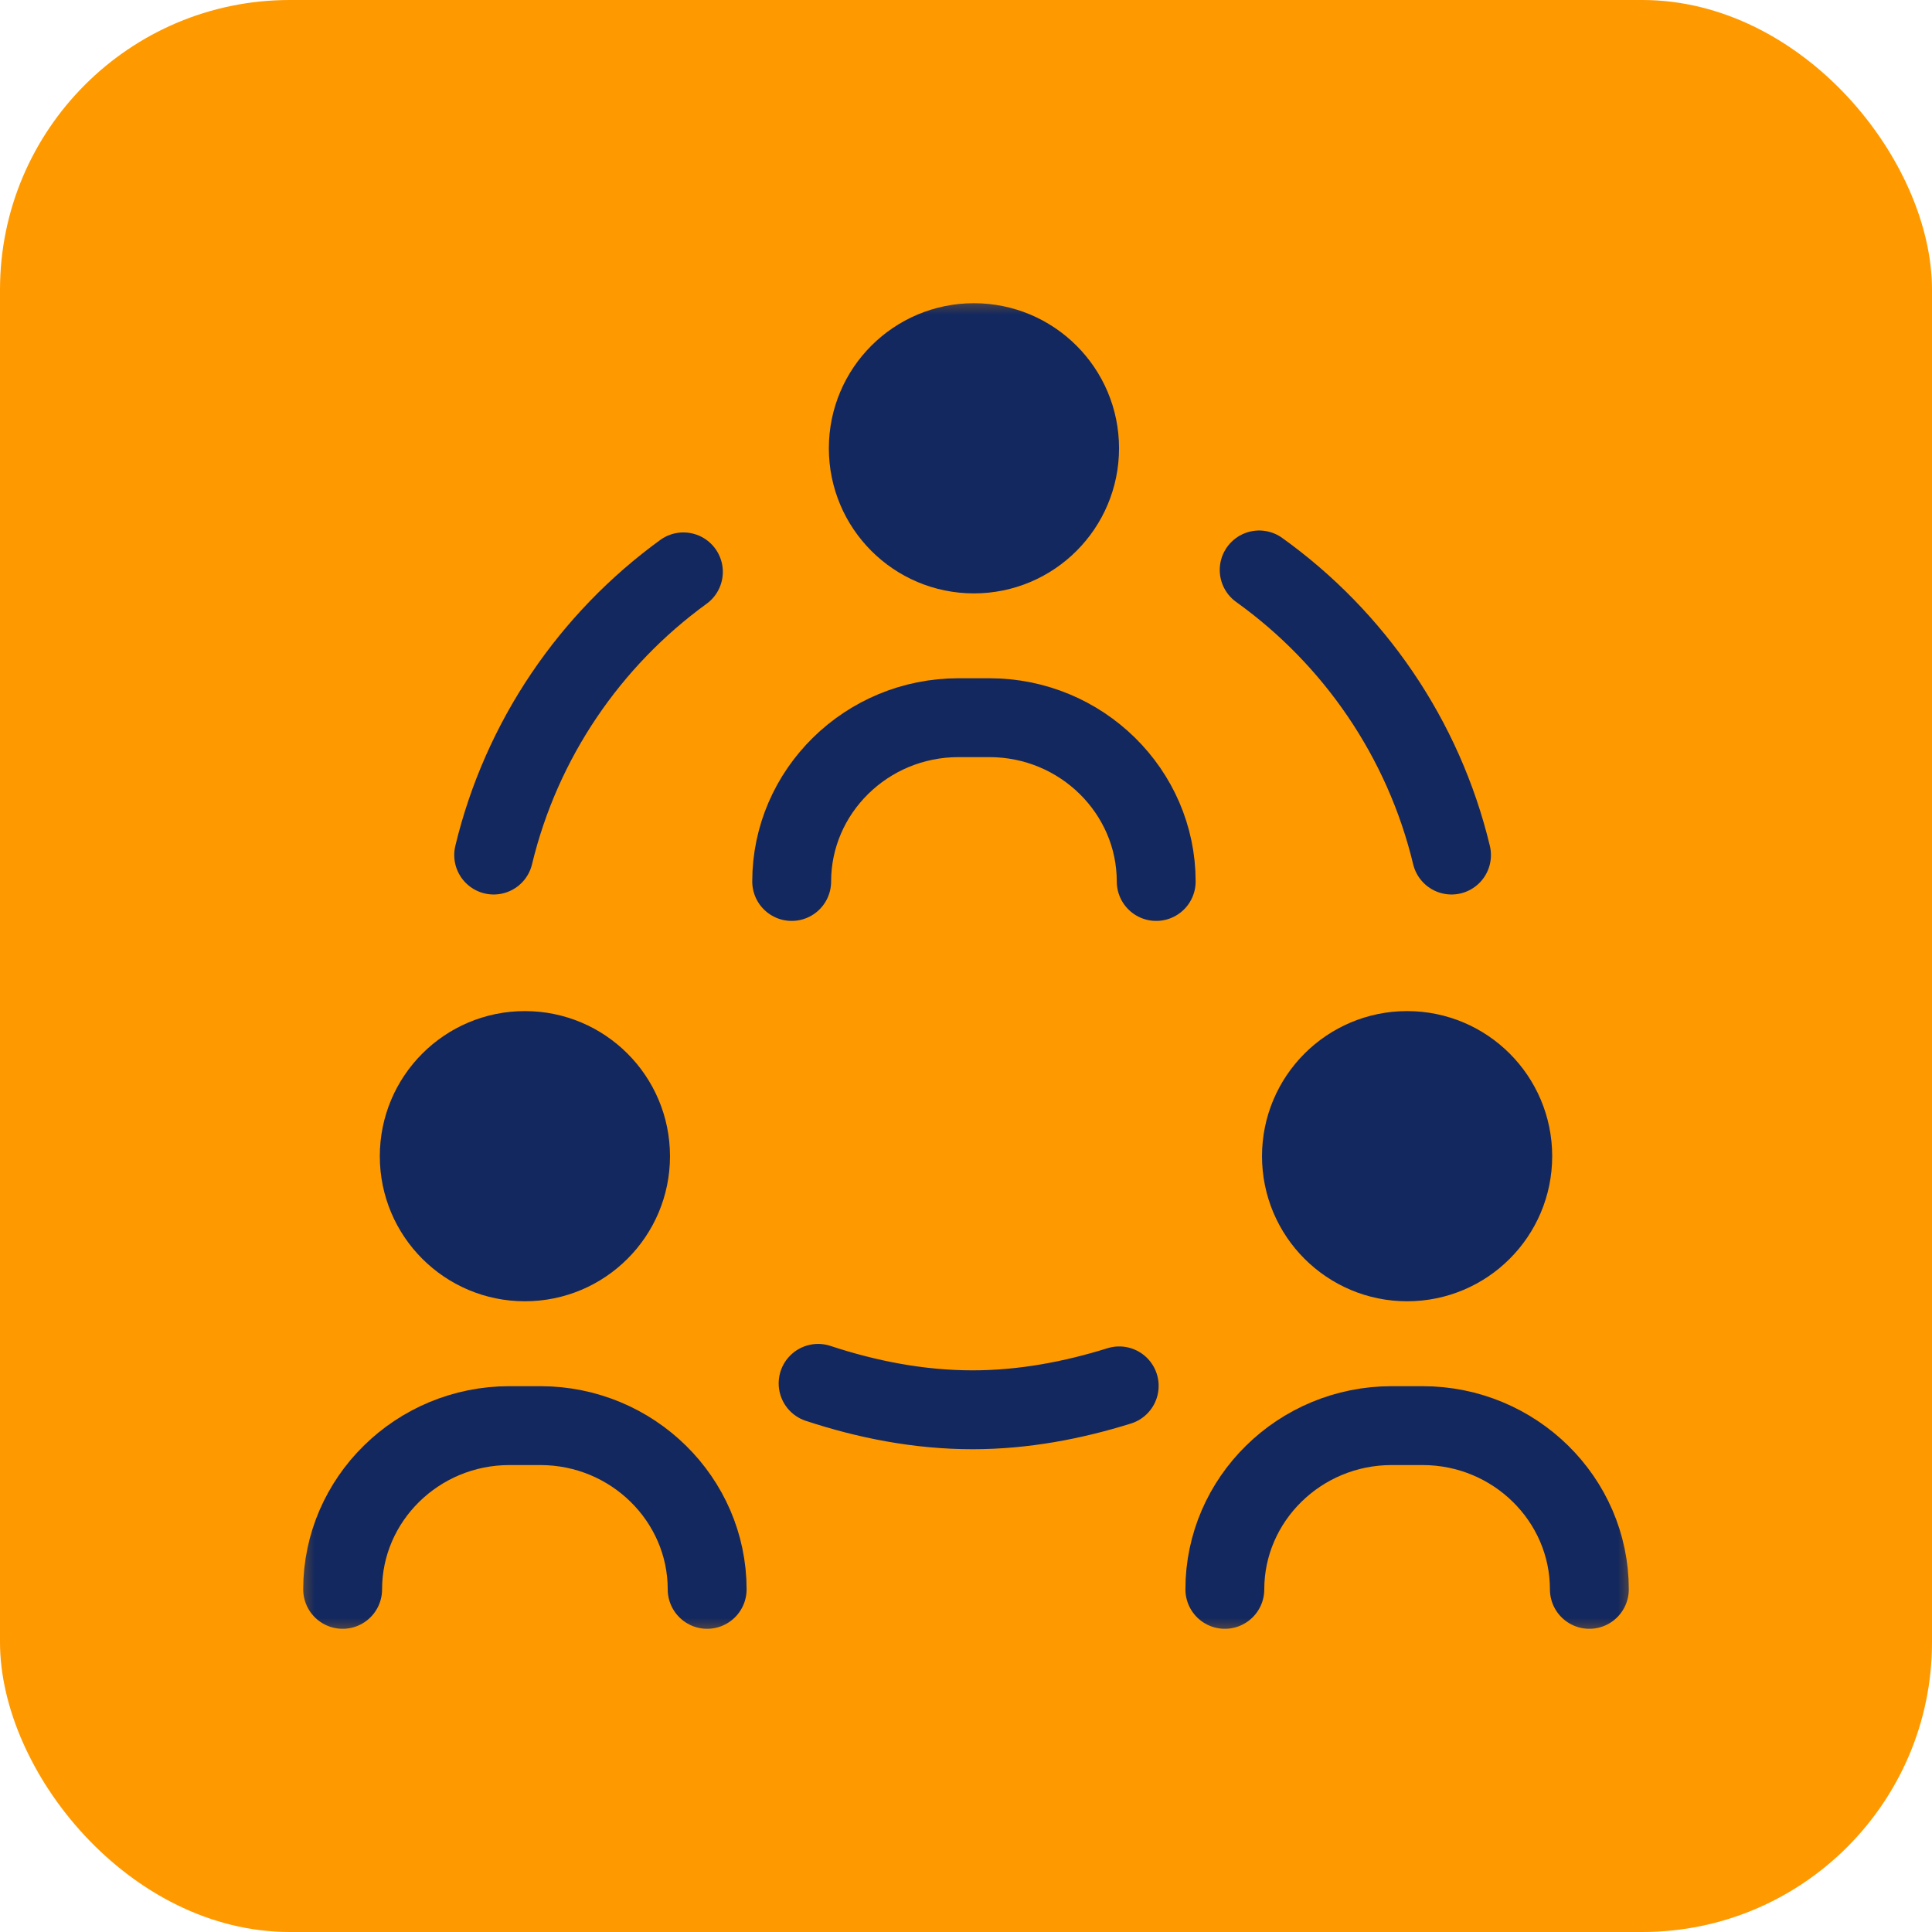 <svg width="40" height="40" viewBox="0 0 40 40" fill="none" xmlns="http://www.w3.org/2000/svg">
<rect width="40" height="40" rx="6" fill="#FF9900"/>
<g clip-path="url(#clip0_8985_33450)">
<mask id="mask0_8985_33450" style="mask-type:luminance" maskUnits="userSpaceOnUse" x="6" y="6" width="28" height="28">
<path d="M6 6H34V34H6V6Z" fill="white"/>
</mask>
<g mask="url(#mask0_8985_33450)">
<path d="M22.352 9.281C22.352 10.489 21.372 11.469 20.164 11.469C18.956 11.469 17.977 10.489 17.977 9.281C17.977 8.073 18.956 7.094 20.164 7.094C21.372 7.094 22.352 8.073 22.352 9.281Z" fill="#13285E" stroke="#13285E" stroke-width="1.633" stroke-miterlimit="10" stroke-linecap="round" stroke-linejoin="round"/>
<path d="M16.391 18.25C16.391 16.387 17.937 14.859 19.844 14.859H20.484C22.391 14.859 23.938 16.387 23.938 18.25" stroke="#13285E" stroke-width="1.633" stroke-miterlimit="10" stroke-linecap="round" stroke-linejoin="round"/>
<path d="M13.055 23.938C13.055 25.146 12.075 26.125 10.867 26.125C9.659 26.125 8.68 25.146 8.68 23.938C8.68 22.729 9.659 21.75 10.867 21.75C12.075 21.75 13.055 22.729 13.055 23.938Z" fill="#13285E" stroke="#13285E" stroke-width="1.633" stroke-miterlimit="10" stroke-linecap="round" stroke-linejoin="round"/>
<path d="M7.094 32.906C7.094 31.043 8.64 29.516 10.547 29.516H11.187C13.094 29.516 14.641 31.043 14.641 32.906" stroke="#13285E" stroke-width="1.633" stroke-miterlimit="10" stroke-linecap="round" stroke-linejoin="round"/>
<path d="M31.32 23.938C31.32 25.146 30.341 26.125 29.133 26.125C27.925 26.125 26.945 25.146 26.945 23.938C26.945 22.729 27.925 21.75 29.133 21.75C30.341 21.75 31.32 22.729 31.32 23.938Z" fill="#13285E" stroke="#13285E" stroke-width="1.633" stroke-miterlimit="10" stroke-linecap="round" stroke-linejoin="round"/>
<path d="M25.359 32.906C25.359 31.043 26.906 29.516 28.813 29.516H29.453C31.36 29.516 32.906 31.043 32.906 32.906" stroke="#13285E" stroke-width="1.633" stroke-miterlimit="10" stroke-linecap="round" stroke-linejoin="round"/>
<path d="M30.052 17.703C29.471 15.286 28.03 13.205 26.07 11.8" stroke="#13285E" stroke-width="1.633" stroke-miterlimit="10" stroke-linecap="round" stroke-linejoin="round"/>
<path d="M14.149 11.84C12.217 13.243 10.797 15.309 10.221 17.703" stroke="#13285E" stroke-width="1.633" stroke-miterlimit="10" stroke-linecap="round" stroke-linejoin="round"/>
<path d="M16.938 28.641C17.944 28.973 19.019 29.188 20.137 29.188C21.194 29.188 22.213 28.992 23.172 28.693" stroke="#13285E" stroke-width="1.633" stroke-miterlimit="10" stroke-linecap="round" stroke-linejoin="round"/>
</g>
</g>
<defs>
<clipPath id="clip0_8985_33450">
<rect width="28" height="28" fill="white" transform="translate(6 6)"/>
</clipPath>
</defs>
</svg>
